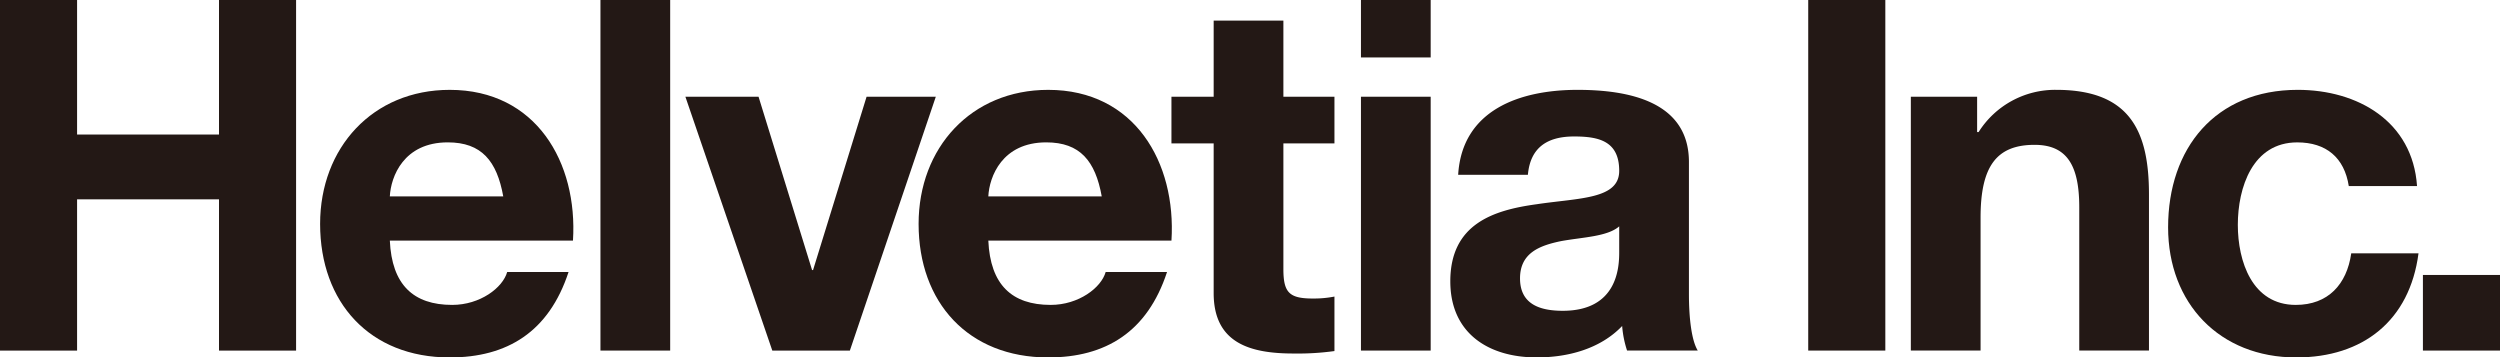 <svg id="レイヤー_1" data-name="レイヤー 1" xmlns="http://www.w3.org/2000/svg" viewBox="0 0 620.076 88.657"><defs><style>.cls-1{fill:#231815;}</style></defs><title>logo_header</title><path class="cls-1" d="M123.481,244.817H142.6v33.368H177.8V244.817h19.12v86.952H177.8V294.26H142.6v37.509h-19.12Z" transform="translate(-123.481 -244.817)"/><path class="cls-1" d="M220.171,304.489c.488,10.961,5.846,15.954,15.467,15.954,6.941,0,12.543-4.262,13.639-8.159H264.5c-4.872,14.857-15.223,21.19-29.471,21.19-19.85,0-32.15-13.64-32.15-33.125,0-18.876,13.03-33.246,32.15-33.246,21.433,0,31.784,18.023,30.567,37.386Zm28.132-10.96c-1.583-8.768-5.359-13.4-13.761-13.4-10.96,0-14.127,8.525-14.371,13.4Z" transform="translate(-123.481 -244.817)"/><path class="cls-1" d="M272.412,244.817h17.293v86.952H272.412Z" transform="translate(-123.481 -244.817)"/><path class="cls-1" d="M334.275,331.769H315.034l-21.555-62.961h18.145L324.9,311.8h.244l13.274-42.989h17.17Z" transform="translate(-123.481 -244.817)"/><path class="cls-1" d="M368.614,304.489c.487,10.961,5.845,15.954,15.467,15.954,6.941,0,12.543-4.262,13.638-8.159h15.223c-4.871,14.857-15.223,21.19-29.471,21.19-19.85,0-32.15-13.64-32.15-33.125,0-18.876,13.031-33.246,32.15-33.246,21.434,0,31.785,18.023,30.568,37.386Zm28.132-10.96c-1.583-8.768-5.359-13.4-13.762-13.4-10.96,0-14.127,8.525-14.37,13.4Z" transform="translate(-123.481 -244.817)"/><path class="cls-1" d="M441.8,268.808h12.665v11.569H441.8v31.176c0,5.845,1.461,7.306,7.306,7.306a26.619,26.619,0,0,0,5.359-.486v13.518a66.349,66.349,0,0,1-10.109.608c-10.594,0-19.849-2.436-19.849-14.978V280.377H414.035V268.808h10.473V249.932H441.8Z" transform="translate(-123.481 -244.817)"/><path class="cls-1" d="M478.332,259.065H461.039V244.817h17.293Zm-17.293,9.743h17.293v62.961H461.039Z" transform="translate(-123.481 -244.817)"/><path class="cls-1" d="M485.15,288.171c.974-16.2,15.466-21.068,29.593-21.068,12.543,0,27.644,2.8,27.644,17.9v32.76c0,5.723.609,11.447,2.192,14H527.043a25.685,25.685,0,0,1-1.218-6.089c-5.48,5.723-13.517,7.794-21.19,7.794-11.935,0-21.433-5.968-21.433-18.876,0-14.249,10.716-17.659,21.433-19.12,10.594-1.583,20.459-1.218,20.459-8.282,0-7.428-5.115-8.524-11.2-8.524-6.577,0-10.839,2.679-11.448,9.5Zm39.944,12.787c-2.923,2.558-9.012,2.68-14.37,3.653-5.359,1.1-10.23,2.923-10.23,9.256,0,6.454,4.993,8.037,10.6,8.037,13.517,0,14-10.716,14-14.492Z" transform="translate(-123.481 -244.817)"/><path class="cls-1" d="M571.976,244.817H591.1v86.952H571.976Z" transform="translate(-123.481 -244.817)"/><path class="cls-1" d="M597.427,268.808h16.44v8.768h.365A22.458,22.458,0,0,1,633.474,267.1c18.388,0,23.016,10.351,23.016,25.939v38.727H639.2V296.208c0-10.351-3.044-15.466-11.082-15.466-9.377,0-13.395,5.237-13.395,18.024v33H597.427Z" transform="translate(-123.481 -244.817)"/><path class="cls-1" d="M706.051,290.972c-1.1-7.064-5.6-10.839-12.786-10.839-11.082,0-14.736,11.2-14.736,20.46,0,9.011,3.532,19.85,14.37,19.85,8.038,0,12.665-5.115,13.761-12.787h16.684c-2.192,16.684-13.761,25.818-30.323,25.818-19,0-31.785-13.4-31.785-32.273,0-19.606,11.691-34.1,32.15-34.1,14.857,0,28.5,7.793,29.593,23.869Z" transform="translate(-123.481 -244.817)"/><path class="cls-1" d="M724.437,313.015h19.12v18.754h-19.12Z" transform="translate(-123.481 -244.817)"/></svg>